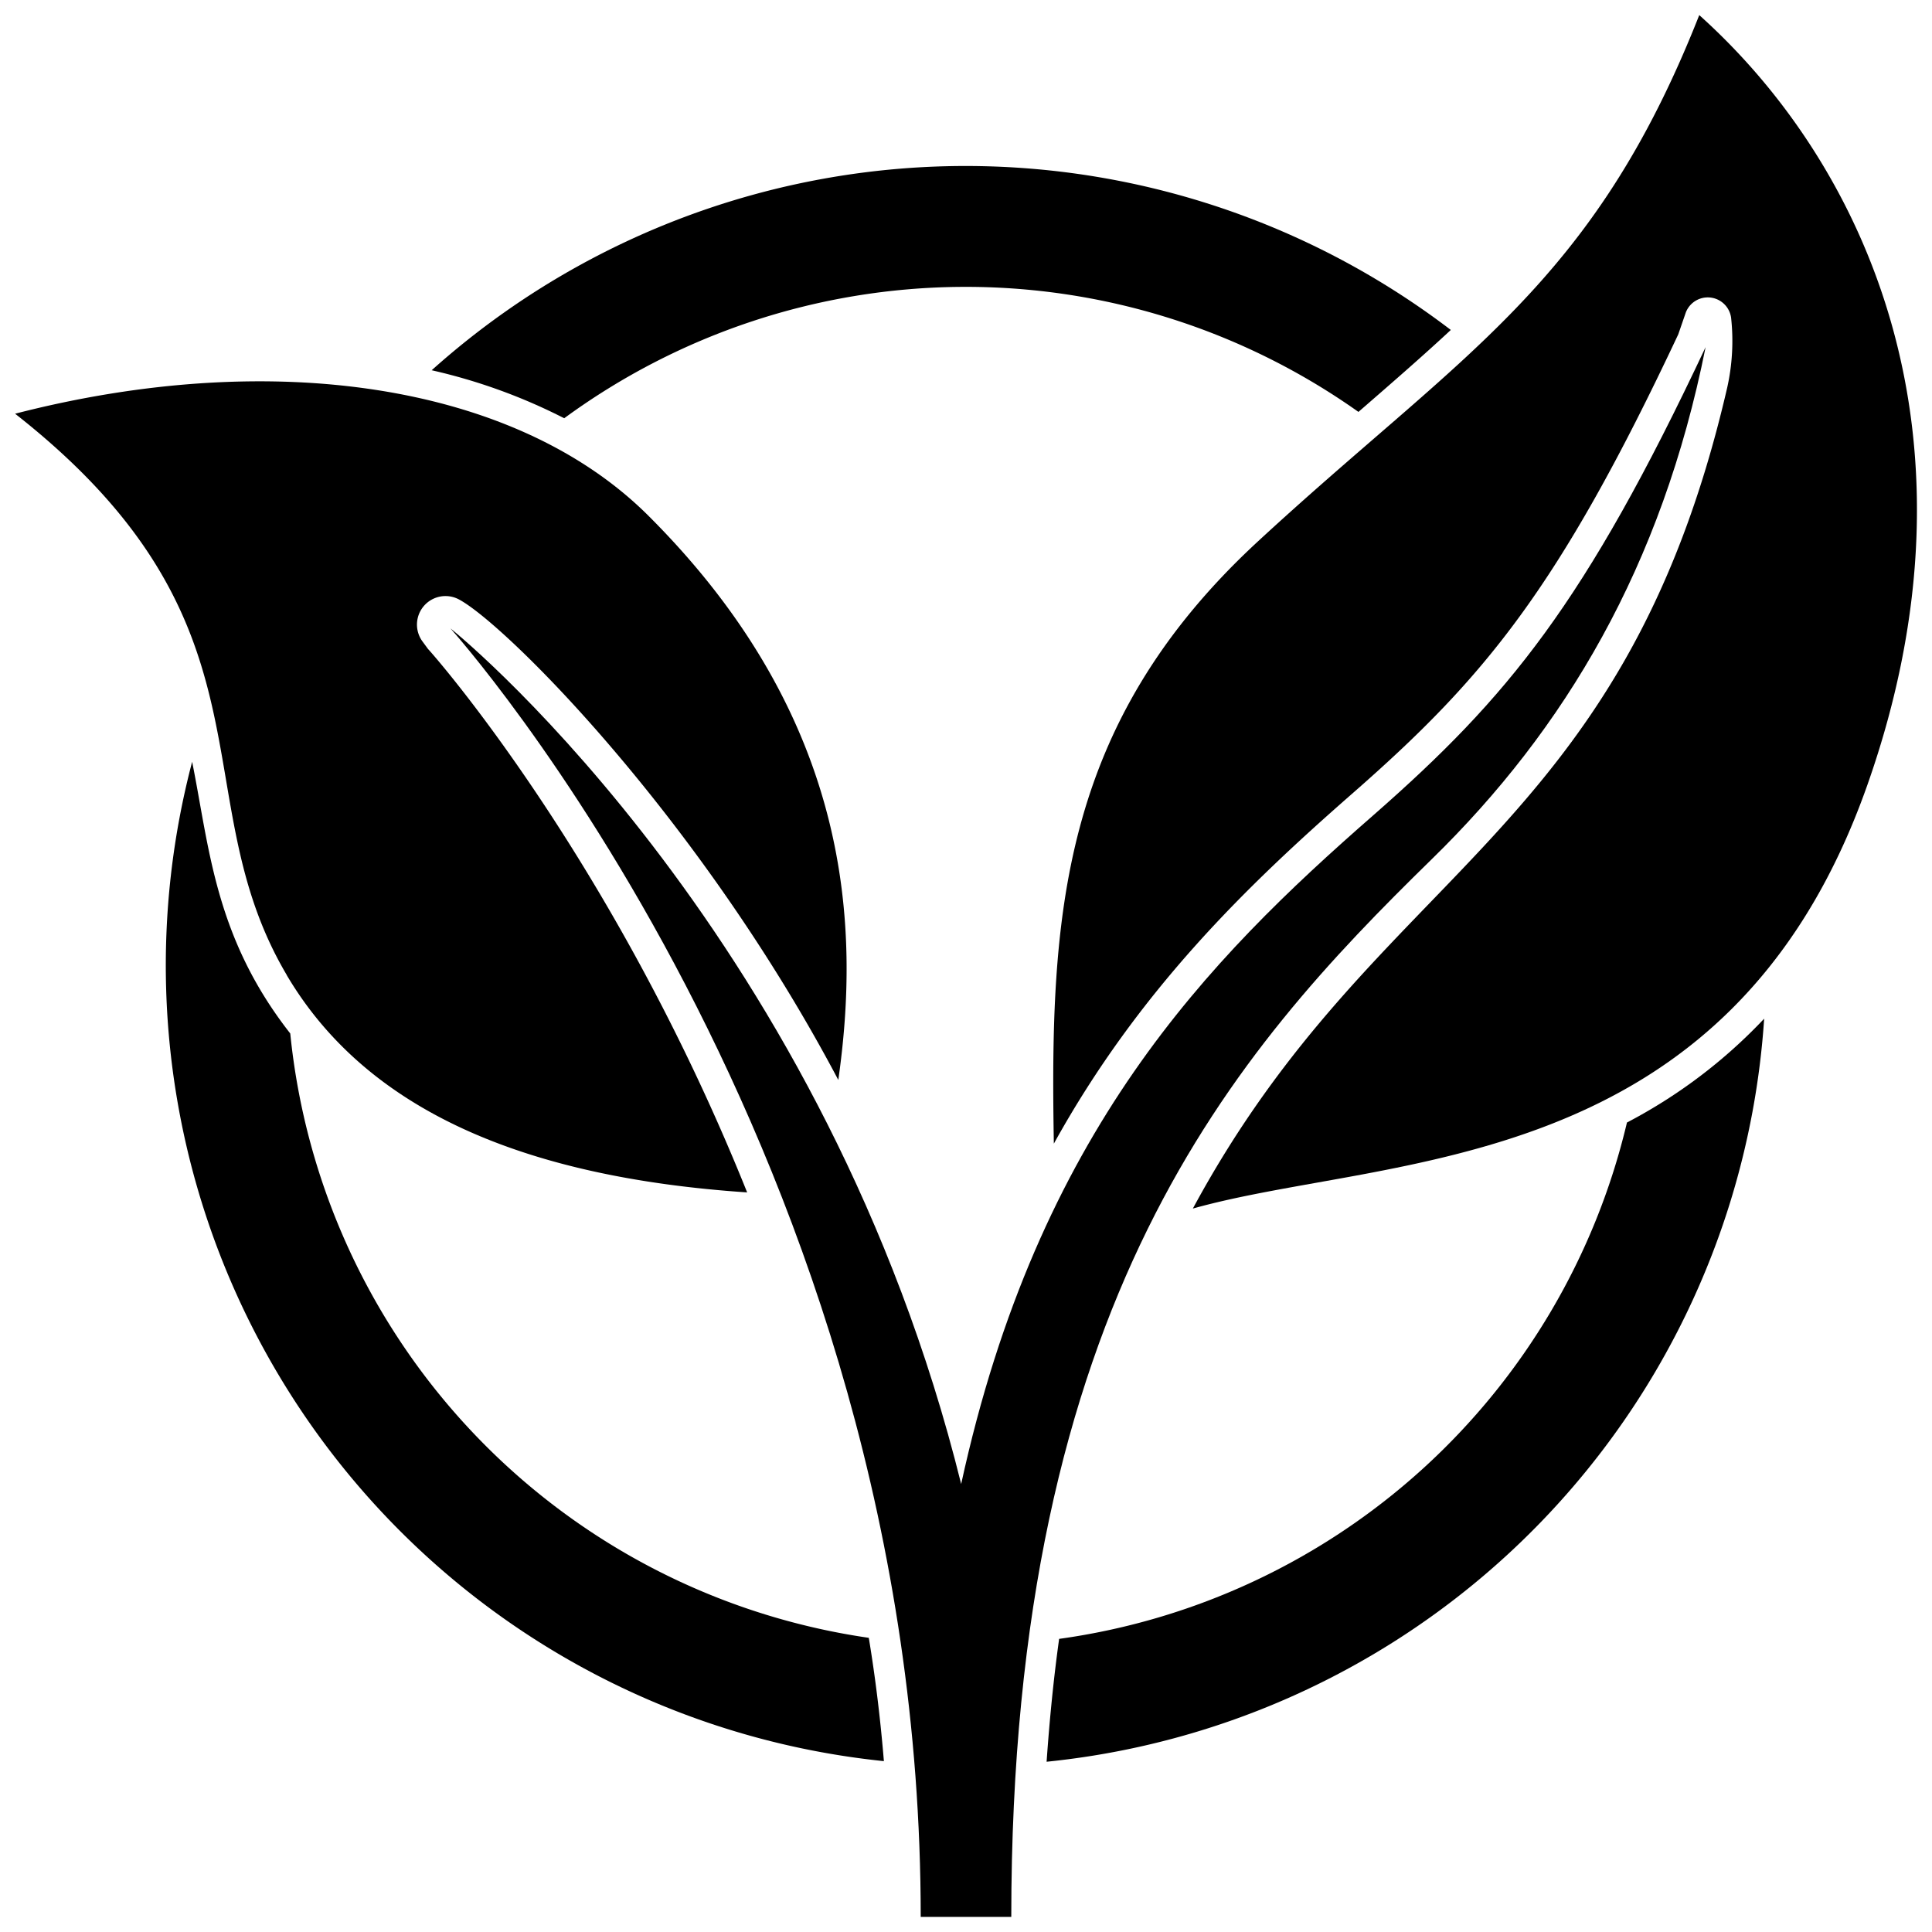 <svg xmlns="http://www.w3.org/2000/svg" width="512" viewBox="0 0 128 128" height="512"><g fill="rgb(0,0,0)" id="Vegan"><path d="m112.58 1c-7.09 18-15.75 22.39-29.38 35-13 12.09-13.64 24.82-13.38 39.77 5.63-10.17 12.77-17.07 19.86-23.27 8.67-7.6 13.58-13.49 21.51-30.35l.5-1.45a1.56 1.56 0 0 1 3 .35 14.19 14.19 0 0 1 -.26 4.64c-6.94 30-23.15 31.68-35.4 54.38 12.97-3.64 35.49-1.95 44.69-28.07 8.1-23 0-41-11.14-51z"></path><path d="m19 64.61c5.29 8.94 15.69 13.39 30.5 14.39-8.93-22.26-20.95-35.82-21.14-36l-.36-.49a1.89 1.89 0 0 1 2.34-2.83c3 1.51 16 14.44 25.2 31.87 1.42-10 1-23.84-12.59-37.39-8.74-8.71-24.84-11.16-41.95-6.75 17.85 14 10.94 25.26 18 37.19z"></path><path d="m94.85 56.93c8.84-8.63 15.24-19.38 18.15-33.93-8 17-13.08 23.18-22 31-11 9.61-22.24 21-27.32 44.32-8.89-35.87-32.61-55.73-33.84-56.69 0 0 31.16 34.56 31.16 85.37h6c0-40.84 14.8-57.31 27.85-70.07z"></path><path d="m90 27.29c2.21-1.92 4.24-3.68 6.12-5.43a53 53 0 0 0 -67.52 2.67 37.41 37.41 0 0 1 8.78 3.18 45 45 0 0 1 52.62-.42z"></path><path d="m19.23 68.47c-5-6.38-5.35-12.28-6.5-18a53 53 0 0 0 45.83 66.21c-.23-2.79-.56-5.51-1-8.17a45 45 0 0 1 -38.33-40.04z"></path><path d="m107.79 74.37a45 45 0 0 1 -37.62 34.21c-.36 2.58-.63 5.29-.83 8.14a53 53 0 0 0 47.54-49.23 34.32 34.32 0 0 1 -9.09 6.88z"></path></g></svg>